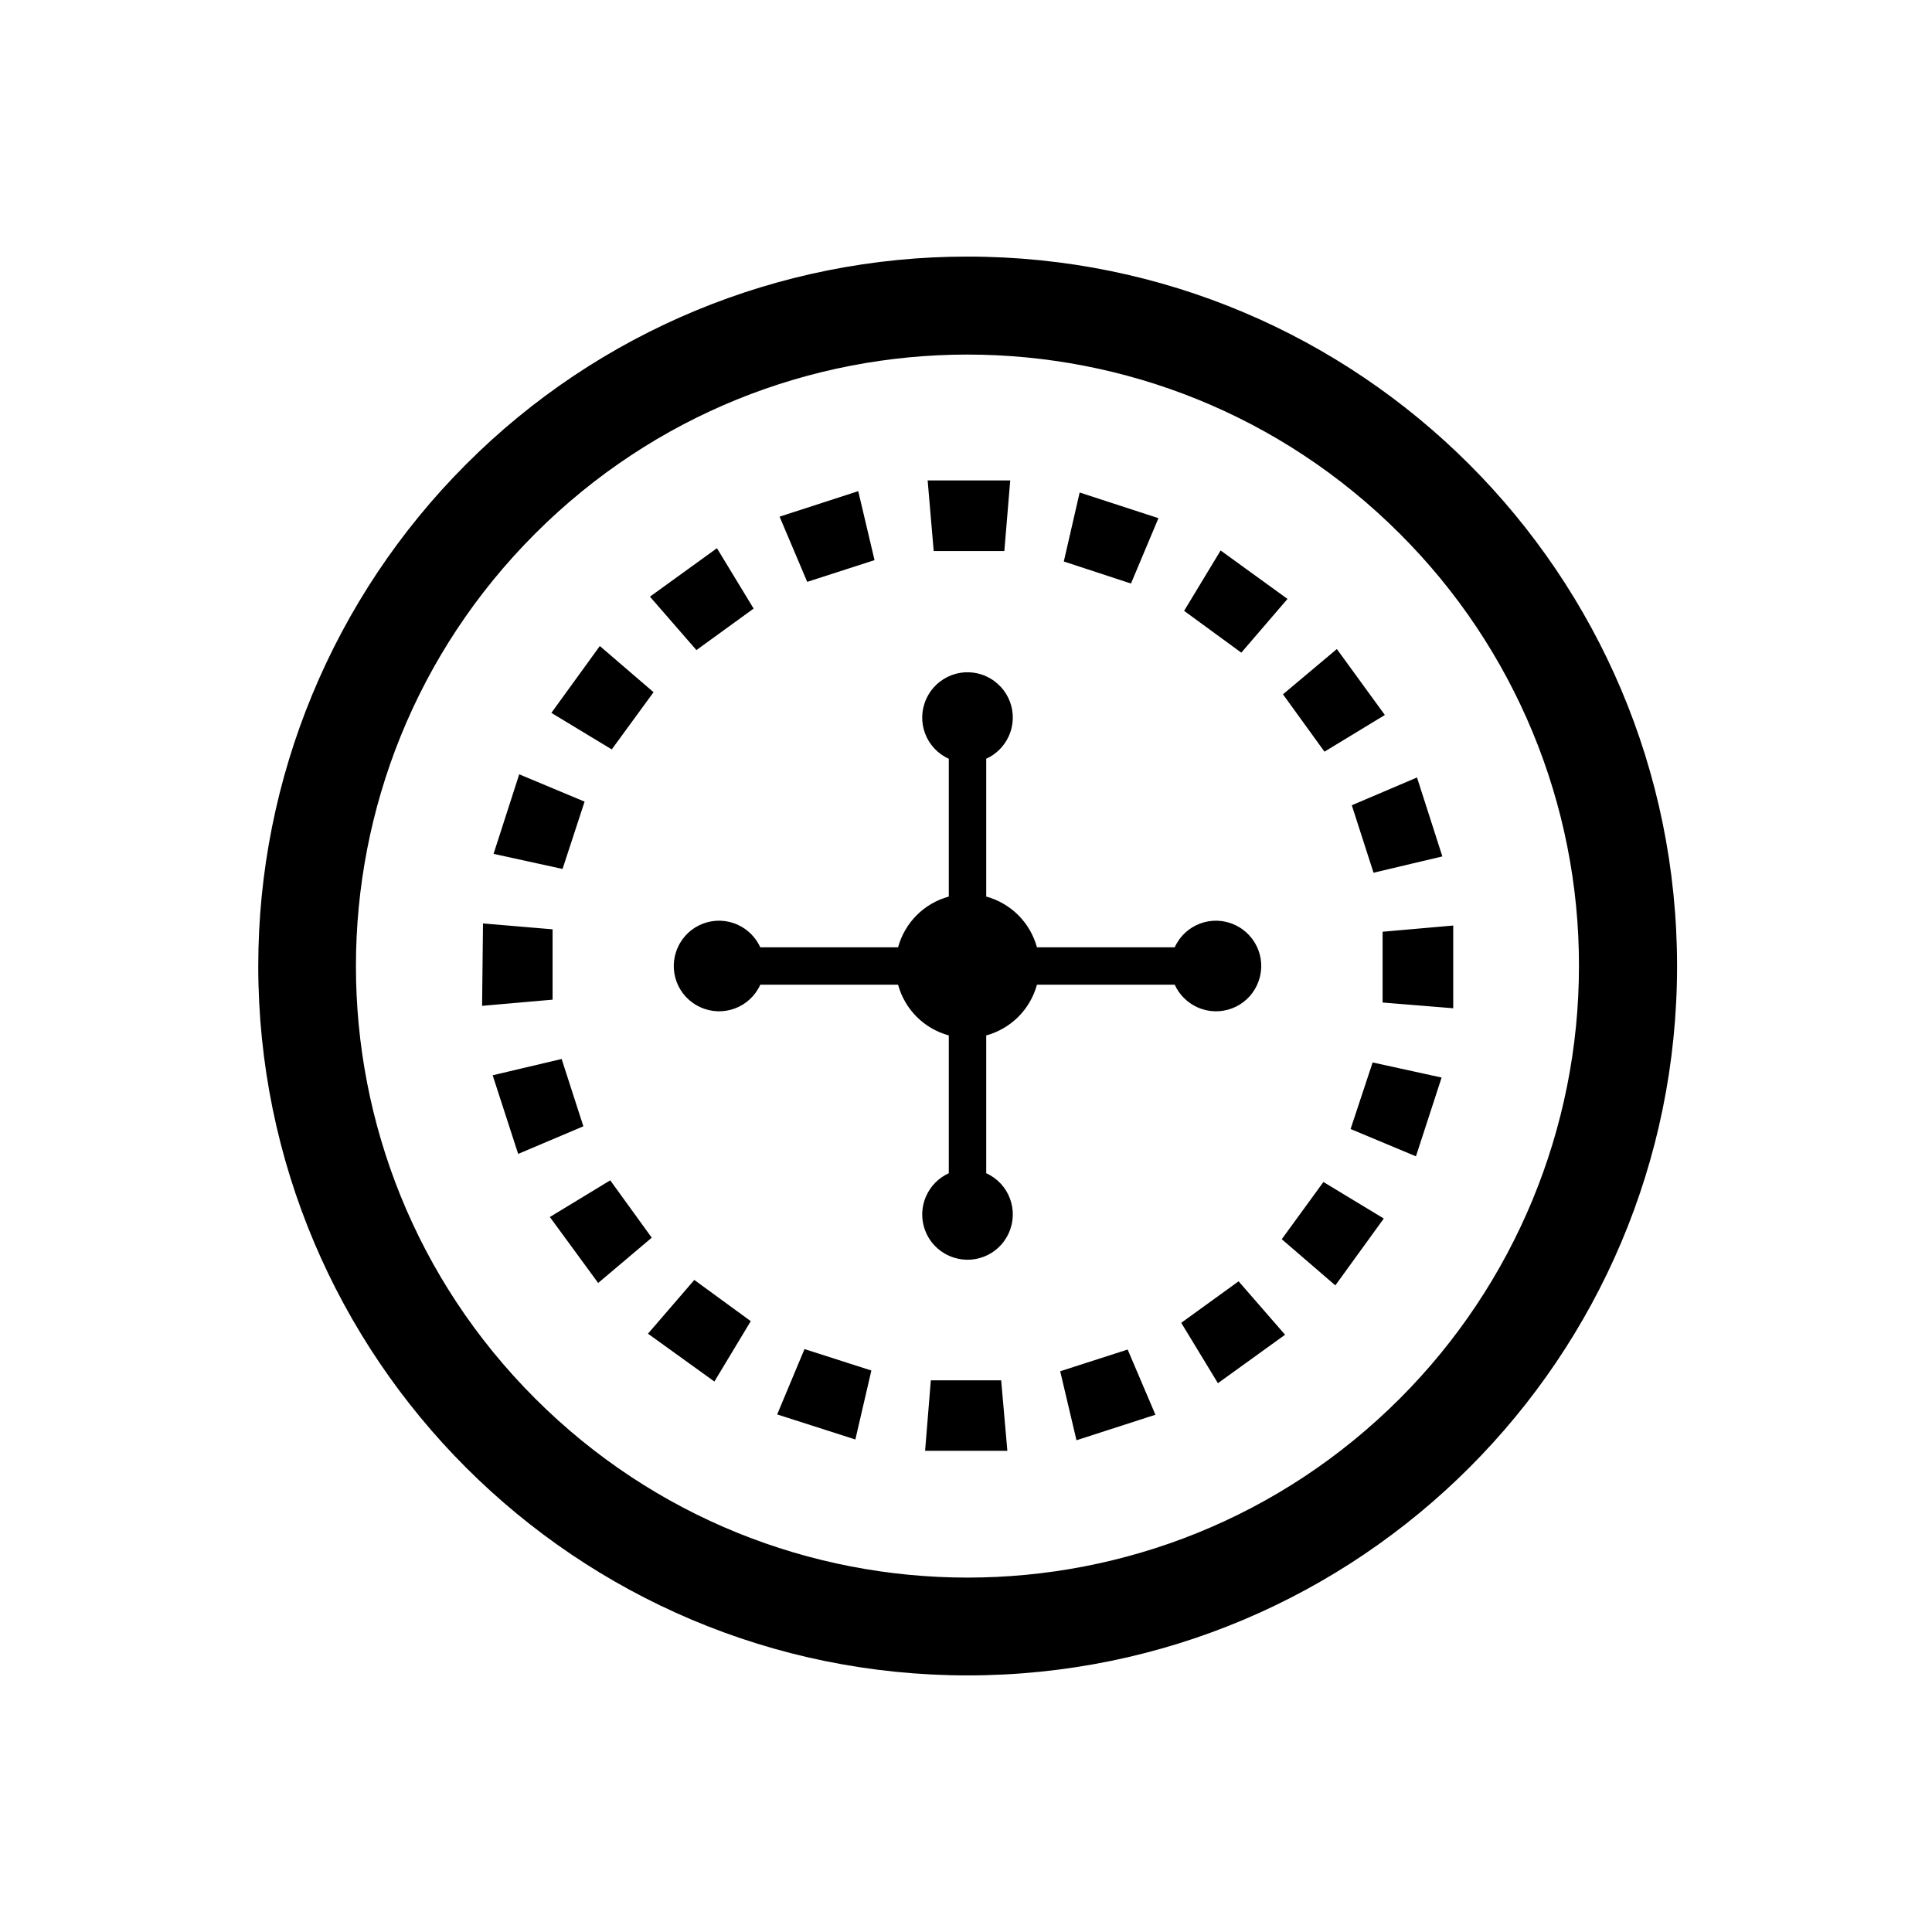 <?xml version="1.0" encoding="UTF-8"?><svg xmlns="http://www.w3.org/2000/svg" viewBox="0 0 128 128"><path d="M64.1,17c25.96,0,47,21.03,47.01,46.99s-21.03,47-46.99,47.01c-25.96,0-47-21.03-47.01-46.99,0-12.47,4.95-24.42,13.76-33.24,8.8-8.83,20.76-13.78,33.23-13.77ZM92.74,35.36c-15.82-15.82-41.47-15.83-57.29,0-15.82,15.82-15.83,41.47,0,57.29,15.82,15.82,41.47,15.83,57.29.01,7.6-7.6,11.87-17.9,11.87-28.65.02-10.74-4.25-21.05-11.86-28.64ZM61.46,31.84h0l.4,4.67h4.68l.39-4.68h-5.47ZM51.65,34.23h0l1.83,4.32h0l4.46-1.44-1.08-4.57-5.21,1.69ZM43.06,39.53h0l3.08,3.54h0l3.79-2.75-2.43-4-4.44,3.21ZM36.53,47.23h0l4,2.42h0l2.77-3.79-3.56-3.06-3.21,4.43ZM32.7,56.57h0l4.57,1h0l1.46-4.46-4.33-1.81-1.7,5.27ZM31.94,66.64h0l4.67-.41h0v-4.66l-4.61-.39-.06,5.46ZM34.33,76.45h0l4.32-1.83h0l-1.44-4.46-4.57,1.08,1.69,5.21ZM39.63,85h0l3.55-3h0l-2.75-3.8-4,2.43,3.2,4.37ZM47.33,91.53h0l2.41-4h0l-3.74-2.73-3.07,3.56s4.4,3.17,4.4,3.17ZM56.67,95.37h0l1.06-4.57h0l-4.43-1.42-1.81,4.33s5.18,1.66,5.18,1.66ZM66.74,96.12h0l-.41-4.67h-4.66l-.38,4.67h5.45ZM76.55,93.73h0l-1.84-4.32h0l-4.47,1.44,1.08,4.57s5.23-1.69,5.23-1.69ZM85.14,88.43h0l-3.08-3.54h0l-3.8,2.75,2.43,4s4.45-3.21,4.45-3.21ZM91.68,80.73h0l-4-2.42h0l-2.76,3.79,3.55,3.06,3.21-4.43ZM95.51,71.39h0l-4.57-1h0l-1.46,4.41,4.33,1.81,1.7-5.22ZM96.27,61.32h0l-4.67.41h0v4.69l4.68.38v-5.48h-.01ZM93.88,51.51h0l-4.32,1.84h0l1.44,4.47,4.56-1.08-1.68-5.23ZM88.57,43h0l-3.57,3h0l2.75,3.8,4-2.43-3.18-4.37ZM80.87,36.47h0l-2.42,4h0l3.79,2.77,3.06-3.56-4.43-3.21ZM71.53,32.63h0l-1.05,4.57h0l4.45,1.46,1.82-4.33s-5.22-1.7-5.22-1.7ZM65.34,59.4c1.64.45,2.91,1.72,3.36,3.36h9.13c.68-1.51,2.46-2.18,3.97-1.49s2.18,2.46,1.49,3.97c-.68,1.51-2.46,2.18-3.97,1.49-.66-.3-1.19-.83-1.49-1.49h-9.13c-.45,1.64-1.72,2.91-3.36,3.36v9.13c1.51.68,2.18,2.46,1.49,3.97-.68,1.51-2.46,2.18-3.97,1.49-1.51-.68-2.18-2.46-1.49-3.97.3-.66.83-1.19,1.49-1.49v-9.13c-1.64-.45-2.91-1.72-3.36-3.36h-9.13c-.68,1.51-2.46,2.18-3.97,1.49-1.51-.68-2.18-2.46-1.49-3.97.68-1.51,2.46-2.18,3.97-1.49.66.3,1.19.83,1.49,1.49h9.13c.45-1.64,1.72-2.91,3.36-3.36v-9.13c-1.51-.68-2.18-2.46-1.49-3.97s2.46-2.18,3.97-1.49c1.51.69,2.18,2.46,1.49,3.97-.3.66-.83,1.19-1.49,1.49,0,0,0,9.13,0,9.13Z"/></svg>